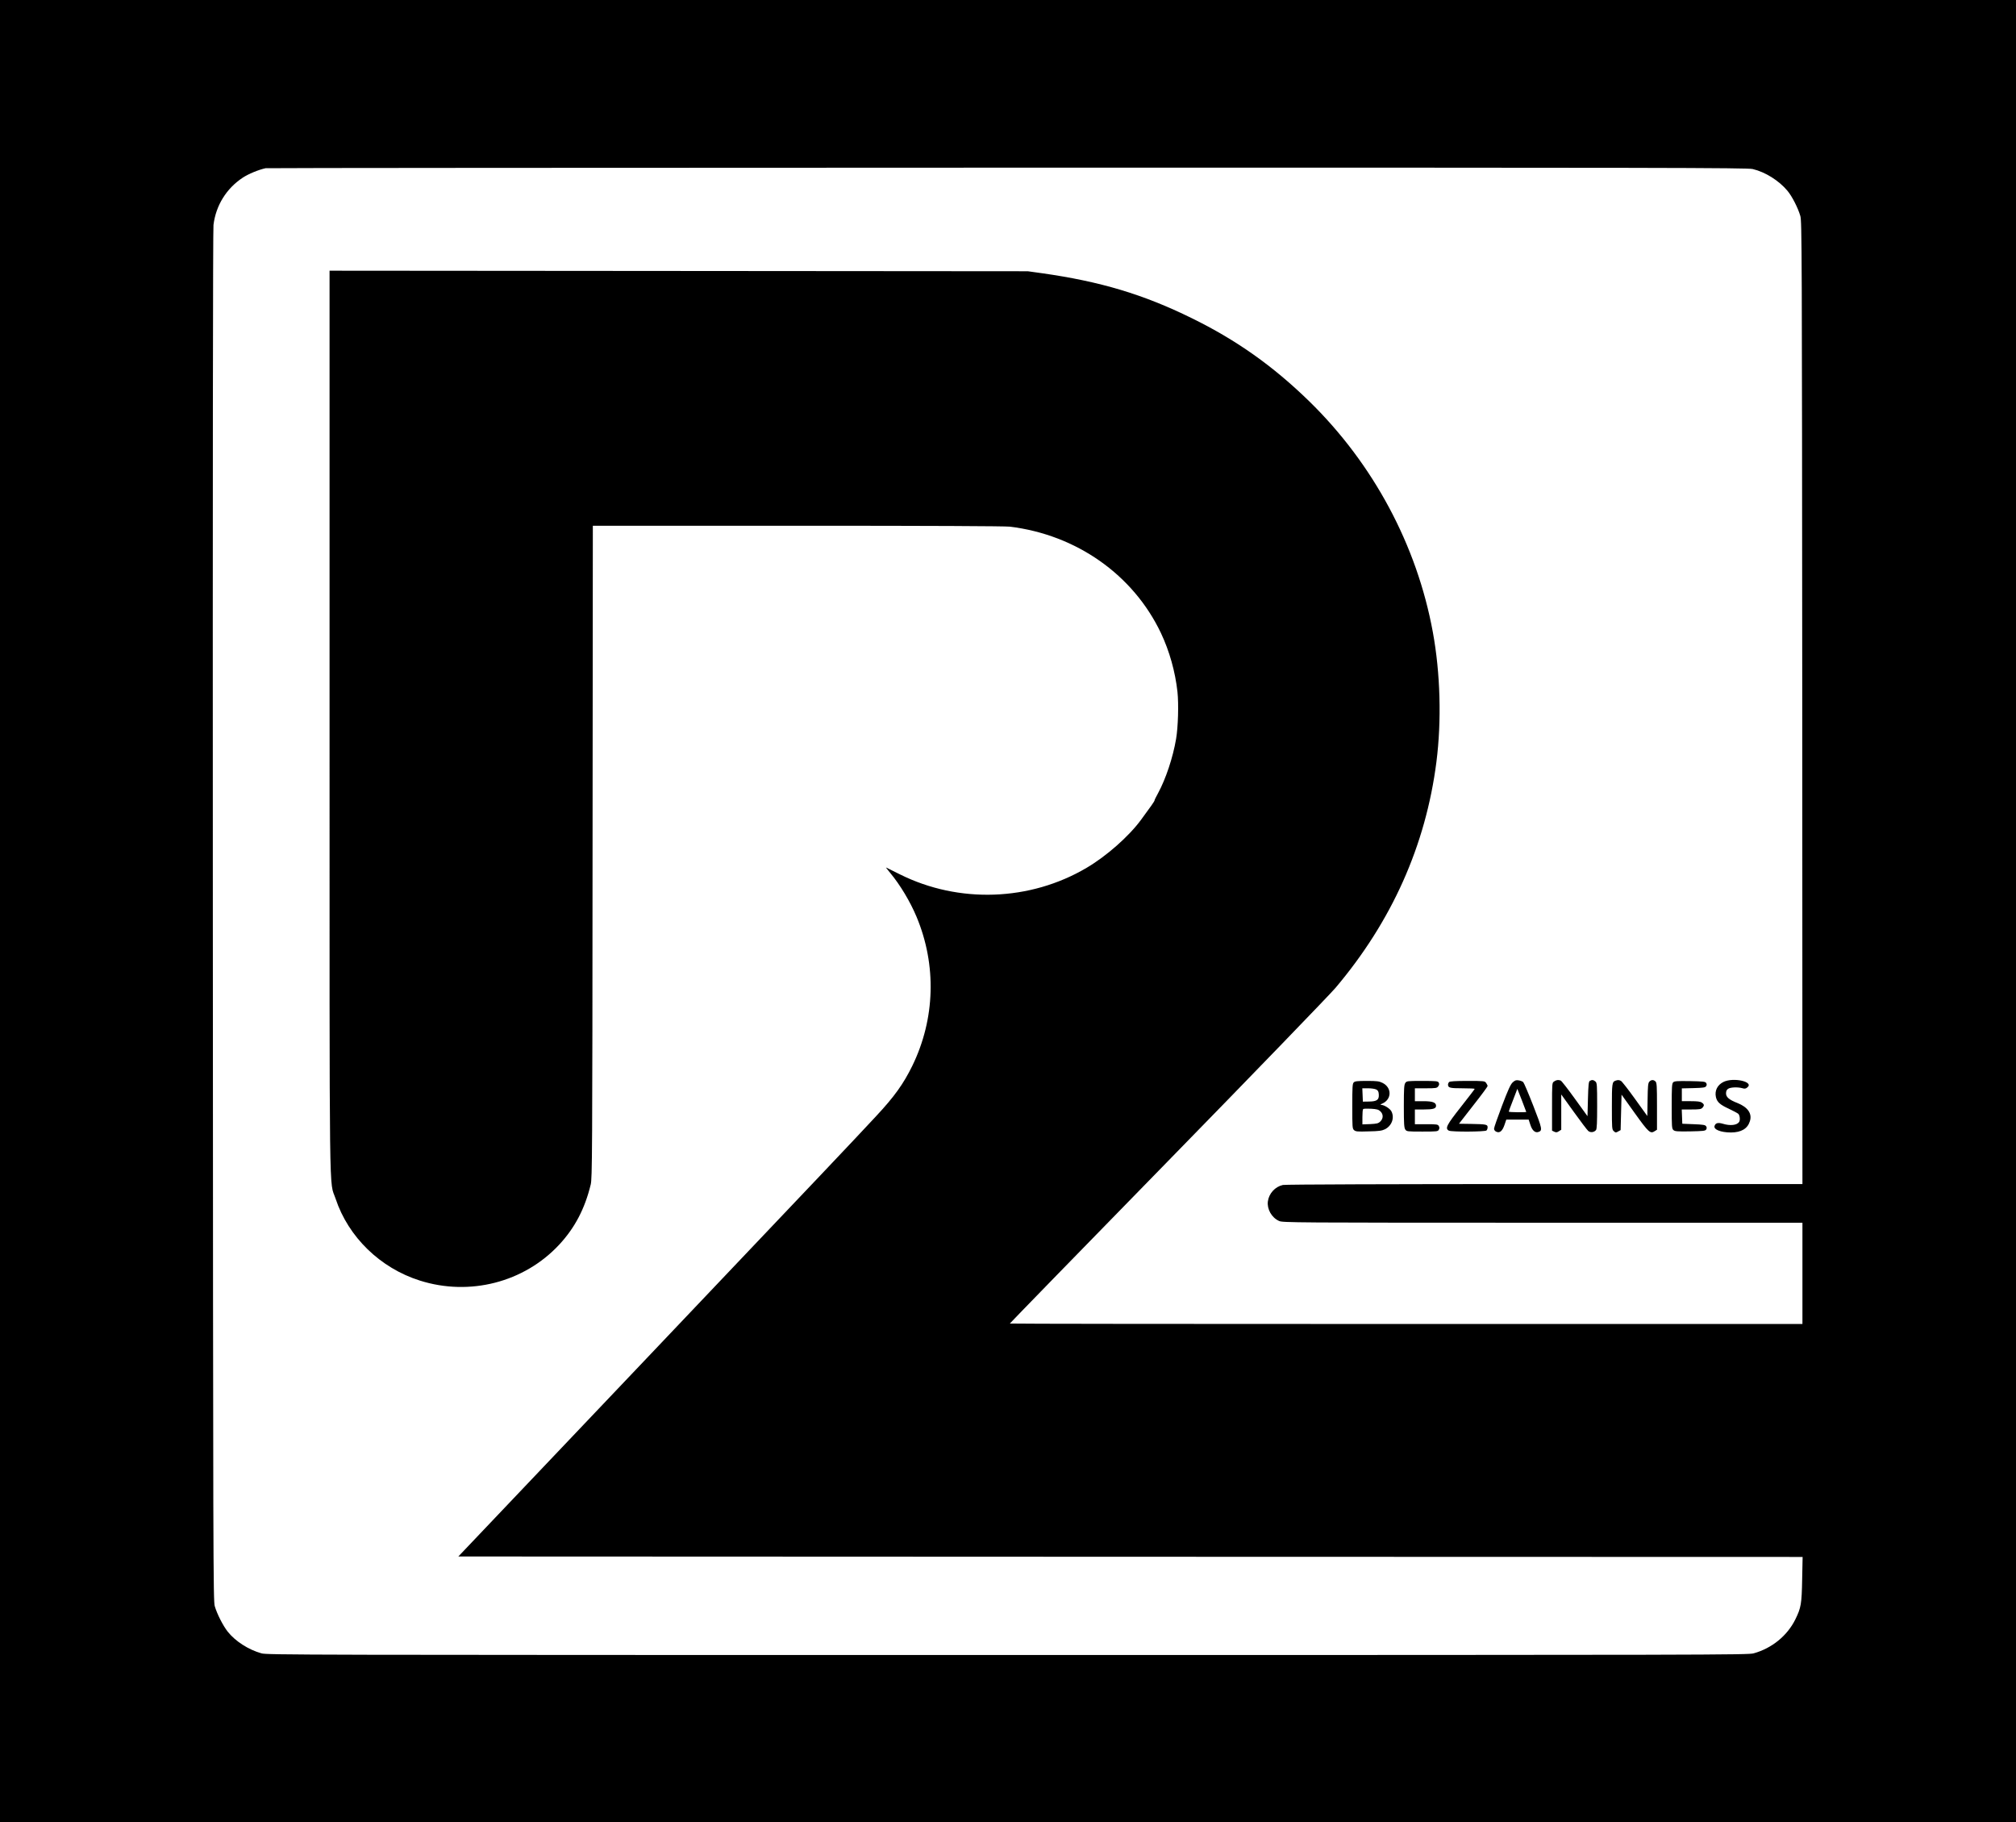 <?xml version="1.0" standalone="no"?>
<!DOCTYPE svg PUBLIC "-//W3C//DTD SVG 20010904//EN"
 "http://www.w3.org/TR/2001/REC-SVG-20010904/DTD/svg10.dtd">
<svg version="1.0" xmlns="http://www.w3.org/2000/svg"
 width="2190pt" height="1979pt" viewBox="0 0 2190 1979"
 preserveAspectRatio="xMidYMid meet">

<g transform="translate(0,1979) scale(0.1,-0.1)"
fill="#000000" stroke="none">
<path d="M0 9895 l0 -9895 10950 0 10950 0 0 9895 0 9895 -10950 0 -10950 0 0
-9895z m19040 8059 c136 -32 286 -126 378 -237 50 -60 114 -186 139 -272 17
-57 18 -331 21 -5287 l2 -5228 -2802 0 c-1649 0 -2819 -4 -2842 -10 -85 -19
-151 -92 -163 -178 -11 -84 41 -177 122 -213 38 -18 154 -19 2863 -19 l2822 0
0 -550 0 -550 -4305 0 c-2368 0 -4305 2 -4305 5 0 3 770 794 1712 1758 941
963 1762 1813 1825 1887 612 723 981 1548 1097 2455 57 448 43 964 -39 1410
-173 944 -647 1827 -1342 2506 -394 384 -792 666 -1278 904 -525 258 -991 398
-1629 488 l-151 21 -3792 3 -3793 3 0 -4897 c0 -5431 -6 -4967 66 -5183 138
-415 484 -752 914 -888 541 -172 1133 -20 1514 389 170 183 279 390 343 654
16 65 18 305 20 3613 l3 3542 2223 0 c1457 0 2252 -4 2307 -10 723 -88 1340
-522 1641 -1155 93 -196 156 -421 180 -640 14 -131 7 -381 -15 -510 -34 -202
-112 -435 -196 -590 -21 -38 -39 -74 -38 -78 0 -9 -41 -68 -147 -211 -132
-180 -376 -395 -592 -522 -614 -362 -1387 -389 -2026 -71 -78 39 -146 73 -151
75 -5 3 14 -23 43 -57 110 -132 217 -311 287 -477 220 -525 203 -1109 -45
-1619 -97 -198 -196 -336 -395 -549 -262 -282 -507 -540 -2470 -2606 l-2067
-2175 7301 -3 7302 -2 -5 -243 c-5 -268 -12 -308 -73 -433 -88 -180 -256 -316
-454 -371 -62 -17 -410 -18 -8105 -18 -7762 0 -8042 1 -8105 18 -142 40 -283
131 -366 235 -52 66 -116 192 -141 277 -17 57 -18 432 -21 7490 -2 4849 1
7459 7 7512 26 212 141 397 319 514 61 40 169 85 247 102 11 3 3636 5 8055 6
7176 1 8042 -1 8100 -15z"/>
<path d="M16432 8034 c-23 -22 -50 -81 -116 -255 -47 -124 -86 -235 -86 -247
0 -14 9 -27 25 -34 37 -17 66 8 89 76 l19 56 122 0 121 0 18 -55 c19 -61 51
-91 86 -80 48 15 45 32 -54 286 -52 133 -101 248 -109 256 -7 7 -29 16 -49 19
-29 5 -40 1 -66 -22z m148 -321 c0 -2 -43 -3 -95 -3 -52 0 -95 3 -95 7 0 4 21
61 47 127 l46 120 49 -124 c26 -68 48 -125 48 -127z"/>
<path d="M16882 8044 c-22 -15 -22 -18 -22 -275 l0 -259 25 -12 c19 -9 29 -8
50 6 l25 16 0 192 0 191 136 -189 c75 -104 145 -197 157 -207 24 -21 64 -16
85 10 9 13 12 82 12 263 0 227 -2 248 -18 263 -21 19 -40 21 -62 7 -12 -7 -16
-45 -20 -196 l-5 -187 -138 191 c-75 104 -144 193 -153 196 -26 10 -48 7 -72
-10z"/>
<path d="M17550 8053 c-38 -13 -40 -31 -40 -283 0 -237 1 -248 21 -266 19 -17
23 -17 47 -3 l27 15 5 192 5 193 143 -200 c152 -212 170 -228 218 -196 l24 15
0 255 c0 217 -2 256 -16 269 -21 21 -47 20 -67 -2 -14 -15 -17 -48 -19 -195
l-3 -178 -134 186 c-73 102 -142 190 -152 195 -19 11 -35 12 -59 3z"/>
<path d="M18722 8039 c-66 -33 -97 -95 -82 -164 12 -54 44 -83 140 -127 47
-22 93 -47 103 -55 17 -16 23 -69 9 -89 -23 -35 -97 -44 -177 -19 -52 15 -78
9 -89 -22 -16 -40 66 -73 179 -73 110 1 179 41 204 122 27 82 -22 153 -135
198 -90 35 -124 64 -124 105 0 24 7 39 22 49 25 18 105 21 155 7 26 -8 37 -6
55 9 75 61 -152 112 -260 59z"/>
<path d="M14706 8034 c-14 -13 -16 -51 -16 -258 0 -228 1 -244 19 -260 17 -16
37 -18 158 -14 113 2 145 7 178 23 75 38 106 125 70 195 -16 30 -79 70 -112
70 -11 1 -6 6 13 14 103 45 106 172 4 224 -39 19 -59 22 -171 22 -103 0 -131
-3 -143 -16z m244 -77 c19 -10 26 -21 28 -53 4 -59 -20 -77 -106 -78 l-67 -1
-3 73 -3 72 63 0 c35 0 74 -6 88 -13z m45 -237 c34 -32 33 -79 -1 -111 -22
-21 -37 -24 -110 -28 l-84 -3 0 79 c0 44 3 83 8 87 4 5 42 6 85 4 64 -4 82 -9
102 -28z"/>
<path d="M15266 8028 c-13 -19 -16 -61 -16 -253 0 -192 3 -234 16 -253 15 -21
21 -22 184 -22 159 0 170 1 180 20 8 14 8 26 0 40 -10 18 -21 20 -135 20
l-125 0 0 80 0 80 96 0 c102 0 134 9 134 40 0 36 -38 50 -137 50 l-93 0 0 70
0 70 119 0 c111 0 121 2 135 22 11 15 12 26 5 40 -9 16 -25 18 -179 18 -163 0
-169 -1 -184 -22z"/>
<path d="M15742 8038 c-7 -7 -12 -19 -12 -28 0 -35 21 -40 157 -40 73 0 133
-3 133 -6 0 -3 -67 -91 -150 -196 -157 -199 -174 -234 -131 -258 29 -15 394
-13 409 2 7 7 12 22 12 35 0 30 -15 33 -178 36 l-133 2 155 199 c86 109 156
204 156 210 0 6 -7 22 -16 34 -15 21 -20 22 -203 22 -132 0 -191 -4 -199 -12z"/>
<path d="M18176 8035 c-14 -14 -16 -50 -16 -259 0 -224 1 -244 19 -260 16 -14
40 -16 181 -14 142 3 164 5 174 20 8 13 8 23 0 35 -9 15 -31 19 -135 23 l-124
5 -3 78 -3 77 104 0 c88 0 106 3 120 18 23 25 21 38 -5 56 -17 12 -48 16 -120
16 l-98 0 0 70 0 69 126 3 c108 3 128 6 138 21 8 12 8 22 0 35 -10 15 -32 17
-177 20 -140 2 -167 0 -181 -13z"/>
</g>
</svg>
